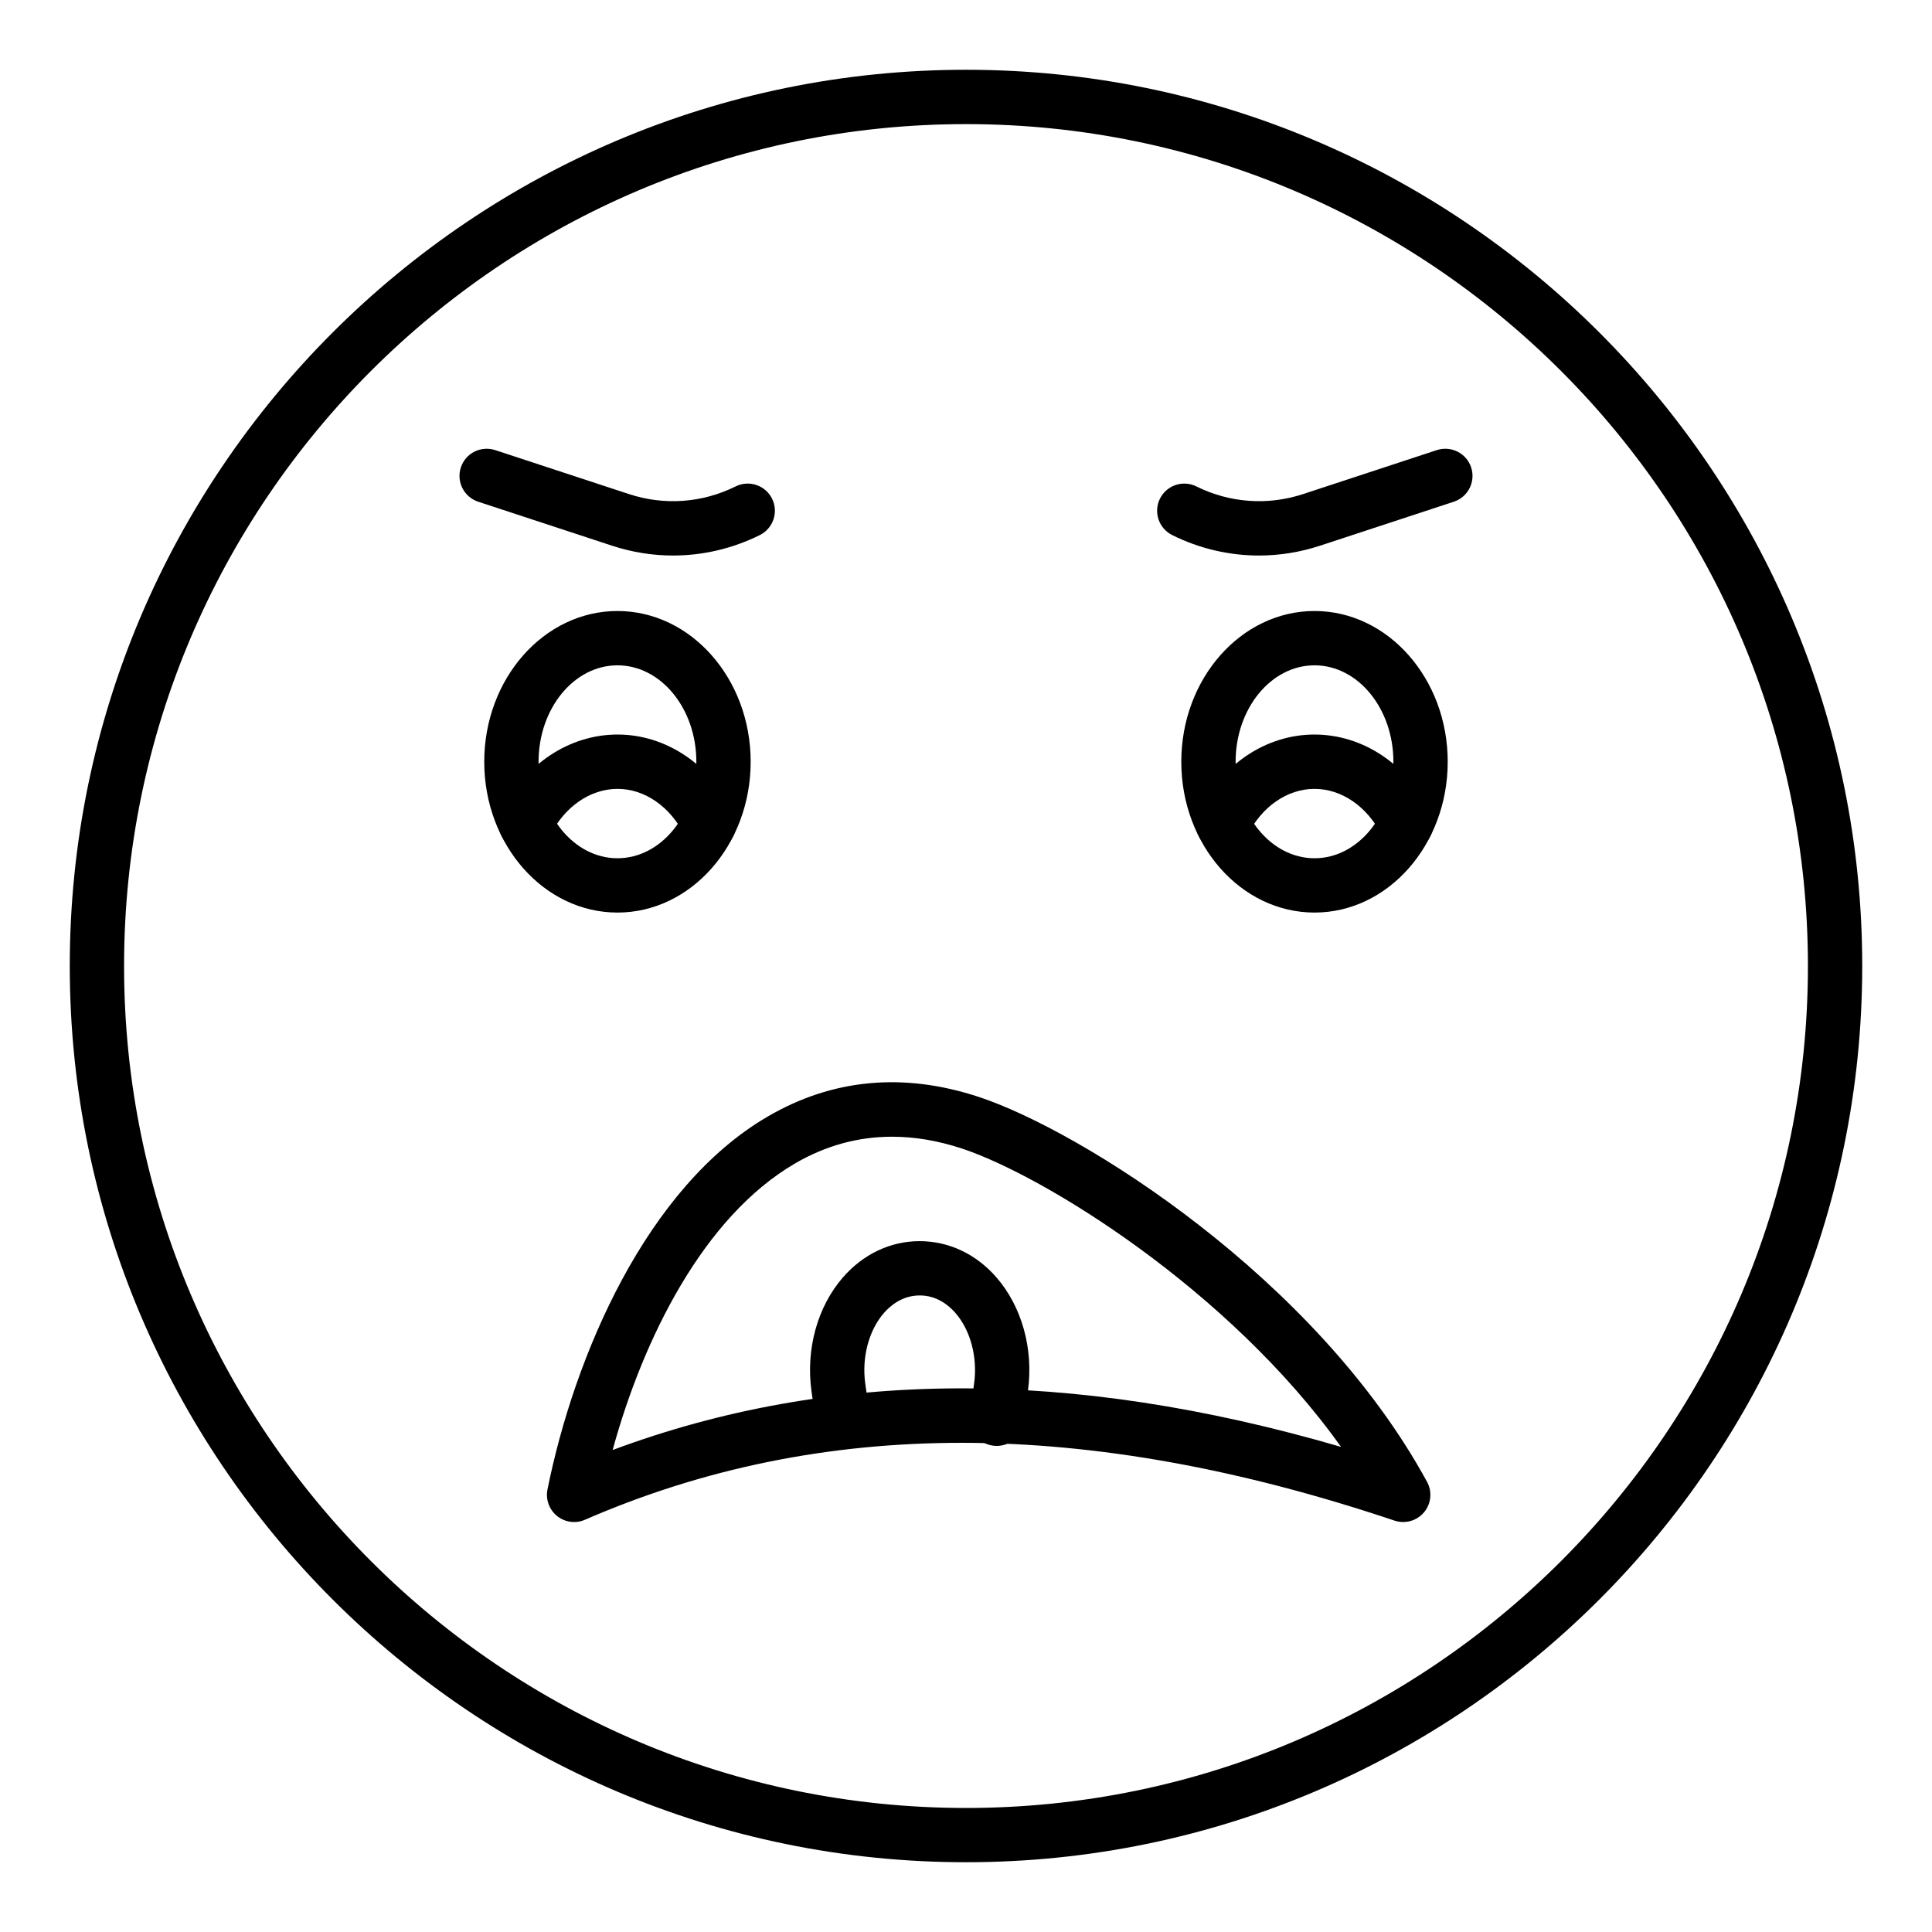 <?xml version="1.0" encoding="UTF-8"?>
<!-- Uploaded to: SVG Repo, www.svgrepo.com, Generator: SVG Repo Mixer Tools -->
<svg fill="#000000" width="800px" height="800px" version="1.1" viewBox="144 144 512 512" xmlns="http://www.w3.org/2000/svg">
 <g>
  <path d="m400 637.51c-130.96 0-237.51-106.55-237.51-237.51 0-130.96 106.55-237.51 237.51-237.51s237.51 106.55 237.51 237.51c-0.004 130.96-106.55 237.51-237.51 237.51zm0-460.62c-123.03 0-223.12 100.09-223.12 223.12 0 123.02 100.09 223.12 223.12 223.12 123.02 0 223.12-100.09 223.12-223.12-0.004-123.03-100.09-223.12-223.12-223.12z"/>
  <path d="m492.36 385.84c-19.465 0-35.305-17.926-35.305-39.961 0-22.031 15.84-39.957 35.305-39.957 19.465 0 35.301 17.926 35.301 39.957 0 22.035-15.832 39.961-35.301 39.961zm0-65.523c-11.531 0-20.91 11.469-20.91 25.562 0 14.098 9.379 25.566 20.91 25.566 11.527 0 20.906-11.469 20.906-25.566s-9.379-25.562-20.906-25.562z"/>
  <path d="m307.63 385.84c-19.465 0-35.301-17.926-35.301-39.961 0-22.031 15.836-39.957 35.301-39.957 19.465 0 35.305 17.926 35.305 39.957 0 22.035-15.84 39.961-35.305 39.961zm0-65.523c-11.527 0-20.906 11.469-20.906 25.562 0 14.098 9.379 25.566 20.906 25.566 11.531 0 20.91-11.469 20.91-25.566s-9.379-25.562-20.91-25.562z"/>
  <path d="m516.67 369.47c-2.656 0-5.211-1.473-6.461-4.016-3.766-7.648-10.613-12.395-17.871-12.395-7.215 0-14.031 4.746-17.801 12.395-1.75 3.555-6.062 5.039-9.637 3.273-3.566-1.754-5.031-6.07-3.273-9.637 6.207-12.602 17.973-20.43 30.711-20.43 12.781 0 24.574 7.828 30.781 20.43 1.758 3.566 0.293 7.883-3.273 9.637-1.023 0.508-2.109 0.742-3.176 0.742z"/>
  <path d="m331.92 369.47c-2.656 0-5.211-1.473-6.461-4.016-3.766-7.648-10.586-12.395-17.801-12.395-7.258 0-14.102 4.746-17.871 12.395-1.754 3.555-6.066 5.039-9.637 3.273-3.566-1.754-5.031-6.07-3.273-9.637 6.207-12.602 18-20.43 30.781-20.43 12.738 0 24.504 7.828 30.711 20.43 1.758 3.566 0.293 7.883-3.273 9.637-1.023 0.508-2.109 0.742-3.176 0.742z"/>
  <path d="m477.62 291.22c-7.883 0-15.715-1.82-22.973-5.418-3.559-1.77-5.016-6.086-3.25-9.648 1.77-3.555 6.082-5.012 9.648-3.25 8.859 4.394 18.914 5.113 28.301 2.027l35.434-11.652c3.789-1.223 7.844 0.812 9.09 4.59 1.242 3.777-0.816 7.844-4.59 9.09l-35.434 11.648c-5.316 1.746-10.785 2.613-16.227 2.613z"/>
  <path d="m322.38 291.22c-5.445 0-10.91-0.867-16.223-2.617l-35.434-11.645c-3.773-1.242-5.832-5.309-4.59-9.09 1.242-3.777 5.297-5.809 9.09-4.59l35.434 11.648c9.375 3.094 19.445 2.371 28.301-2.023 3.555-1.77 7.879-0.305 9.648 3.25 1.766 3.559 0.309 7.879-3.25 9.648-7.262 3.598-15.094 5.418-22.977 5.418z"/>
  <path d="m515.86 547.35c-0.766 0-1.539-0.121-2.293-0.371-81.684-27.414-151.86-27.484-214.55-0.227-2.445 1.07-5.301 0.688-7.394-1-2.082-1.684-3.062-4.391-2.535-7.019 7.144-35.512 26.234-80.129 58.391-98.855 17.156-9.996 35.961-11.746 55.859-5.199 26.887 8.84 89.348 47.84 118.85 102.04 1.414 2.602 1.094 5.797-0.809 8.066-1.391 1.656-3.426 2.566-5.512 2.566zm-135.45-102.11c-9.012 0-17.602 2.363-25.691 7.07-24.305 14.156-40.289 46.469-48.363 75.957 57.73-21.504 121.18-21.777 193.03-0.828-29.789-41.785-79.016-72.016-100.54-79.09-6.312-2.074-12.465-3.109-18.434-3.109z"/>
  <path d="m408.14 527.18c-0.328 0-0.656-0.02-0.992-0.066-3.941-0.543-6.691-4.172-6.148-8.109l1.148-8.355c0.957-6.93-0.938-14.094-4.945-18.691-1.852-2.121-4.992-4.652-9.449-4.652-4.512 0-7.652 2.531-9.508 4.652-4.008 4.602-5.902 11.762-4.945 18.688l1.035 7.297c0.555 3.938-2.184 7.578-6.117 8.137-3.906 0.582-7.578-2.176-8.137-6.117l-1.035-7.32c-1.531-11.121 1.59-22.379 8.352-30.137 5.387-6.184 12.598-9.59 20.297-9.59 7.758 0 14.969 3.406 20.355 9.59 6.766 7.758 9.887 19.02 8.355 30.113l-1.148 8.352c-0.492 3.598-3.578 6.211-7.117 6.211z"/>
 </g>
</svg>